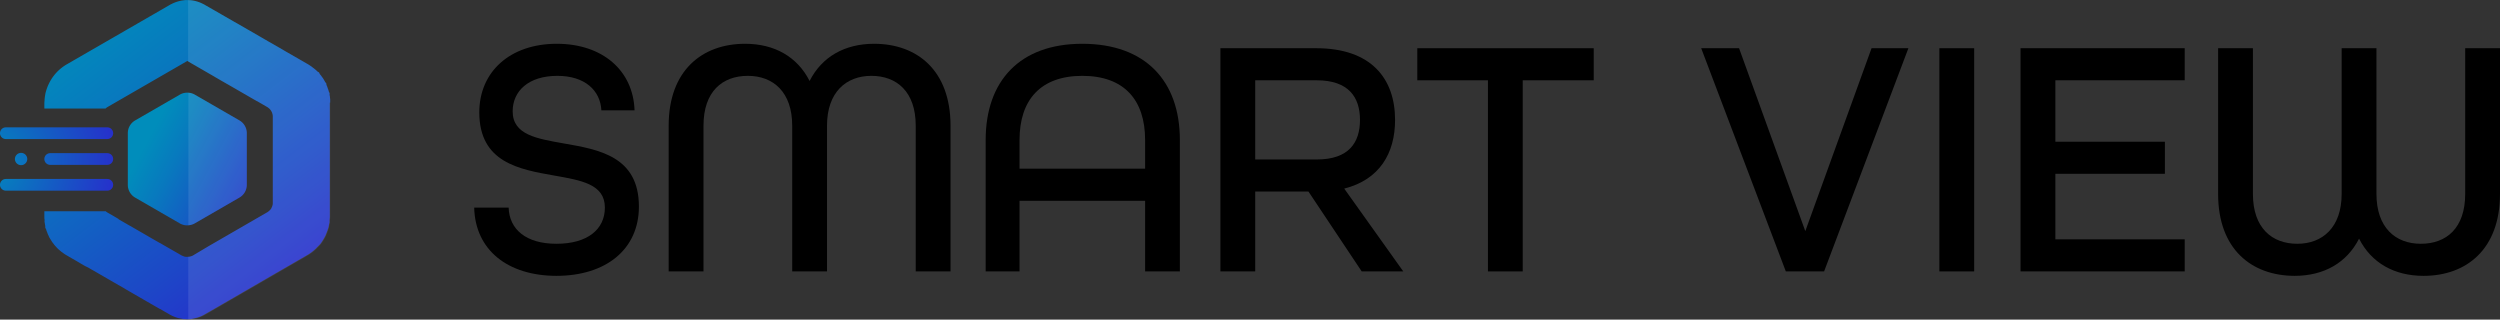 <svg id="레이어_1" data-name="레이어 1" xmlns="http://www.w3.org/2000/svg" xmlns:xlink="http://www.w3.org/1999/xlink" viewBox="0 0 905.76 115.79"><rect x="0" y="0" width="905.76" height="115.79" fill="#333333" stroke="none"/><defs><style>.cls-1{fill:url(#무제_그라디언트_656);}.cls-2{fill:url(#무제_그라디언트_613);}.cls-3{fill:#fff;opacity:0.1;}.cls-4{fill:url(#무제_그라디언트_613-2);}</style><radialGradient id="무제_그라디언트_656" cx="42.11" cy="501.04" r="53.06" gradientUnits="userSpaceOnUse"><stop offset="0.01" stop-color="#008dbb"/><stop offset="0.97" stop-color="#2a27cd"/></radialGradient><linearGradient id="무제_그라디언트_613" x1="100.5" y1="491.92" x2="145.83" y2="516.29" gradientUnits="userSpaceOnUse"><stop offset="0.01" stop-color="#008dbb"/><stop offset="0.25" stop-color="#0879be"/><stop offset="0.73" stop-color="#1d47c7"/><stop offset="1" stop-color="#2a27cd"/></linearGradient><linearGradient id="무제_그라디언트_613-2" x1="75.16" y1="447.67" x2="153.77" y2="550.82" xlink:href="#무제_그라디언트_613"/></defs><g id="텍스트"><path d="M218.92,517.31H231.4c.25,7.91,6.31,13.11,17.31,13.11,11.25,0,17.56-5.2,17.56-13.11,0-8.53-8.66-9.89-18.42-11.62-12.61-2.23-27.08-4.7-27.08-22.88,0-14.71,11.13-24.85,28.07-24.85,16.56,0,27.69,9.65,28.18,24.11H265c-.37-7.17-5.93-12.49-15.95-12.49-10.38,0-16.19,5.45-16.19,12.86,0,8.53,8.77,9.89,18.54,11.63,12.74,2.22,27.2,4.69,27.2,22.87,0,15.45-11.87,25.1-29.92,25.1C231,542,219.29,532.64,218.92,517.31Z" transform="translate(-47.12 -442.1)"/><path d="M289.38,487.63c0-20,12.12-29.67,27.7-29.67,10.63,0,18.91,4.7,23.36,13.48,4.45-8.78,12.74-13.48,23.37-13.48,15.58,0,27.69,9.65,27.69,29.67v52.8H378.89v-52.8c0-12.36-6.92-18.05-16.07-18.05s-16.07,5.94-16.07,18.05v52.8H334.14v-52.8c0-12.11-6.8-18.05-16.07-18.05S302,475.27,302,487.63v52.8H289.38Z" transform="translate(-47.12 -442.1)"/><path d="M404.23,492.83c0-21.39,12.36-34.87,35-34.87,22.87,0,35.36,13.48,35.36,34.87v47.6H462V514.84h-45.5v25.59H404.23ZM462,503.21V492.83c0-14.59-7.67-23.25-22.75-23.25s-22.75,8.66-22.75,23.25v10.38Z" transform="translate(-47.12 -442.1)"/><path d="M489.28,459.57H524c19.91,0,28.56,11,28.56,26,0,12.12-5.68,21.64-18.42,24.86l21.39,30H540.47L521.18,511.5H501.89v28.93H489.28Zm34.87,40.31c11.74,0,15.7-6.19,15.7-14.35s-4.08-14.34-15.7-14.34H501.89v28.69Z" transform="translate(-47.12 -442.1)"/><path d="M586.21,471.19h-25.6V459.57h63.92v11.62H598.81v69.24h-12.6Z" transform="translate(-47.12 -442.1)"/><path d="M663.47,459.57h13.72l24,66.27,24-66.27h13.35L708,540.43H694.13Z" transform="translate(-47.12 -442.1)"/><path d="M749.76,459.57h12.61v80.86H749.76Z" transform="translate(-47.12 -442.1)"/><path d="M779.17,459.57h59.48v11.62H791.79v22.26h39.68v11.62H791.79v23.74h46.86v11.62H779.17Z" transform="translate(-47.12 -442.1)"/><path d="M850.75,512.36V459.57h12.61v52.79c0,12.37,6.93,18.06,16.08,18.06s16.07-5.94,16.07-18.06V459.57h12.61v52.79c0,12.12,6.8,18.06,16.08,18.06s16.07-5.69,16.07-18.06V459.57h12.61v52.79c0,20-12.12,29.68-27.7,29.68-10.63,0-18.91-4.7-23.36-13.48-4.46,8.78-12.74,13.48-23.37,13.48C862.87,542,850.75,532.39,850.75,512.36Z" transform="translate(-47.12 -442.1)"/></g><path class="cls-1" d="M52.52,499.71h0a2.23,2.23,0,0,1,2.23-2.22h0A2.23,2.23,0,0,1,57,499.71h0a2.24,2.24,0,0,1-2.22,2.23h0A2.24,2.24,0,0,1,52.52,499.71ZM86,501.83H65.31a2.12,2.12,0,0,1-2.12-2.12h0a2.12,2.12,0,0,1,2.12-2.12H86a2.12,2.12,0,0,1,2.12,2.12h0A2.12,2.12,0,0,1,86,501.83Zm0-9.35H49.24a2.12,2.12,0,0,1-2.12-2.12h0a2.12,2.12,0,0,1,2.12-2.12H86a2.12,2.12,0,0,1,2.12,2.12h0A2.12,2.12,0,0,1,86,492.48Zm0,18.7H49.24a2.12,2.12,0,0,1-2.12-2.12h0a2.12,2.12,0,0,1,2.12-2.12H86a2.12,2.12,0,0,1,2.12,2.12h0A2.12,2.12,0,0,1,86,511.18Z" transform="translate(-47.12 -442.1)"/><path class="cls-2" d="M133.88,485.73l-16.24-9.37a5.24,5.24,0,0,0-2.27-.67,5.32,5.32,0,0,0-3.05.67l-16.24,9.37a5.32,5.32,0,0,0-2.65,4.6v18.76a5.31,5.31,0,0,0,2.65,4.6l16.24,9.38a5.31,5.31,0,0,0,3.05.66,5.36,5.36,0,0,0,2.27-.66l16.24-9.38a5.32,5.32,0,0,0,2.66-4.6V490.33A5.33,5.33,0,0,0,133.88,485.73Z" transform="translate(-47.12 -442.1)"/><path class="cls-3" d="M133.88,485.73l-16.24-9.37a5.24,5.24,0,0,0-2.27-.67v48a5.36,5.36,0,0,0,2.27-.66l16.24-9.38a5.32,5.32,0,0,0,2.66-4.6V490.33A5.33,5.33,0,0,0,133.88,485.73Z" transform="translate(-47.12 -442.1)"/><path class="cls-4" d="M166.75,478.9c0-.26,0-.53,0-.79s-.05-.33-.07-.5c0-.4-.09-.81-.16-1.2a.13.13,0,0,1,0-.09,1.05,1.05,0,0,0-.18-.85,2.54,2.54,0,0,1-.21-.66c-.08-.25-.18-.5-.27-.75s-.16-.51-.26-.76a1.67,1.67,0,0,1-.25-.77.6.6,0,0,0-.38-.58s0,0,0-.06c-.18-.33-.37-.65-.57-1-.07-.12-.14-.25-.22-.37s-.28-.39-.43-.59-.31-.45-.48-.66a1.49,1.49,0,0,1-.42-.62.7.7,0,0,0-.54-.49.14.14,0,0,1-.08-.07c-.27-.27-.56-.52-.85-.78L161,467c-.2-.17-.42-.31-.62-.47s-.45-.36-.69-.52l-.34-.22c-.22-.14-.43-.29-.66-.42l-.44-.25h0l-1.13-.65-.37-.22-.77-.44-.73-.42-.41-.24-1.1-.63,0,0-1.14-.66-.32-.18-.82-.47-.68-.39-.47-.27-1-.6-.11-.06-1.14-.66-.25-.14-.89-.52-.61-.35-.53-.31-1-.56-.17-.09-1.14-.66-.19-.11-.95-.55-.55-.32-.59-.34-1.14-.66-1.14-.66-1.14-.66-1.14-.65-1.14-.66-1.14-.66-1.14-.66L132,450l-1.14-.66-1.14-.65-1.14-.66-1.15-.66-1.14-.66-1.14-.66L124,445.4l-1.14-.66-1.14-.65-.57-.33c-.2-.12-.41-.2-.61-.31a12.26,12.26,0,0,0-1.29-.56,13.4,13.4,0,0,0-1.49-.45,12,12,0,0,0-1.78-.27l-.7-.05-.3,0c-.41,0-.83,0-1.24.08a12.63,12.63,0,0,0-4.33,1.28c-.2.1-.4.18-.6.3L71.33,465.4a16.15,16.15,0,0,0-4.68,4.08,16,16,0,0,0-1.46,2.24,17.89,17.89,0,0,0-.88,1.88c-.21.56-.41,1.12-.57,1.7s-.22,1-.31,1.54a14.17,14.17,0,0,0-.16,1.46c0,.39-.08.79-.08,1.19v1.92H85.38a3.38,3.38,0,0,1,.55-.45L115,464.18l.2.12.1.06,1,.6,1.14.65,1.14.66,1.14.66,1.14.66,1.14.66.31.18.83.48.67.38.47.27,1,.6.11.06,1.14.66.25.15h0l.89.51.61.35.53.31,1,.56.17.1,1.14.66.19.11.95.54.55.32.59.34.91.53.23.13,1.14.66.14.07h0l1,.59.49.28.65.38.85.49.29.16,1.14.66.07,0,1.07.62.43.25.71.41.79.46.35.2.34.2a2.94,2.94,0,0,1,.6.45l.1.07h0a3.68,3.68,0,0,1,.7.91,3,3,0,0,1,.21.35,4.46,4.46,0,0,1,.24.73,3.66,3.66,0,0,1,.11.88h0v11.15h0v11.16h0v8.91s0,.21,0,.26a.62.62,0,0,0,0,.13,3.93,3.93,0,0,1-.5,1.55l0,.07a3.88,3.88,0,0,1-.88,1,3.13,3.13,0,0,1-.54.42l-20.32,11.74-.83.48L117,534.68a3.79,3.79,0,0,1-1.67.45,4.22,4.22,0,0,1-.94,0h-.12a3.83,3.83,0,0,1-1.21-.44l-.08,0-.41-.24-.73-.42-.78-.45-.36-.21-1.14-.65h0l-1.14-.65-.36-.21-.78-.45-.72-.41-.42-.25-1.08-.62-.06,0-1.14-.66-.3-.17-.85-.49-.65-.37h0l-.49-.28-1-.59-.13-.07-1.14-.66-.23-.14-.91-.52-.59-.34-.55-.32-.95-.55-.19-.11-1.14-.66-.17-.1-1-.55-.53-.31-.61-.35-.89-.52-.25-.14-1.14-.66L90,521.4l-1-.6-.47-.27-.67-.39-.83-.48-.31-.17-.77-.45-.35-.23,0,0a2,2,0,0,0-.14-.16H63.19v1.92c0,.35,0,.69.06,1s0,.5,0,.75.06.35.08.52c.06.39.11.77.2,1.15,0,0,0,.08,0,.13a1.08,1.08,0,0,0,.16.81,1.66,1.66,0,0,1,.24.64c.09.26.2.51.3.77s.17.48.27.71.16.3.23.46a5.12,5.12,0,0,0,.39.82l.08.12c.19.34.4.66.62,1,.07.11.13.23.2.33s.31.41.47.61.31.43.48.63l.26.28c.26.29.52.59.8.86h0c.28.28.59.53.9.79l.3.27c.22.17.46.32.68.49s.44.33.67.48l.38.23.29.18.81.47,0,0,1.14.66.33.19.81.46.69.4.45.26,1,.61.09.05,1.14.66.27.15L79,539l.63.36.51.3,1,.57.15.08,1.14.66.21.12.93.54.57.33.57.33.93.54.21.12,1.14.66.15.08,1,.58.51.29.64.36.86.51.28.15,1.14.66.09.05,1,.61.45.26.69.4.81.46.33.2,1.14.65,0,0,1.11.64.39.23.75.43.75.43.39.23,1.11.64,0,0,1.14.66.33.19.81.46.69.4.45.26,1.05.61.09,0,1.14.66.27.16.87.5.63.36.51.3.15.08c.29.17.59.32.88.46l.19.07a11.2,11.2,0,0,0,1.36.52l.24.09a10.88,10.88,0,0,0,1.38.28c.26.05.51.13.77.16s.73,0,1.09.06l.26,0,.3,0c.39,0,.79,0,1.18-.07s.64-.15,1-.22a12.12,12.12,0,0,0,3.73-1.35l3.77-2.17,10.1-5.84,12.07-7,11.55-6.67a16.3,16.3,0,0,0,3.58-2.91c.36-.38.76-.73,1.08-1.14a15.65,15.65,0,0,0,1-1.51,16.91,16.91,0,0,0,.88-1.62c.05-.11.08-.23.12-.34a16.08,16.08,0,0,0,.66-1.75c0-.13.11-.25.14-.38.12-.4.18-.81.26-1.22s.16-.62.2-1c0-.18,0-.37,0-.55,0-.47.1-.93.1-1.41h0c0-.1,0-.2,0-.3v-41C166.78,479.29,166.76,479.1,166.75,478.9Z" transform="translate(-47.12 -442.1)"/><path class="cls-3" d="M166.75,478.9c0-.26,0-.53,0-.79s-.05-.33-.07-.5c0-.4-.09-.81-.16-1.2a.13.13,0,0,1,0-.09,1.05,1.05,0,0,0-.18-.85,2.54,2.54,0,0,1-.21-.66c-.08-.25-.18-.5-.27-.75s-.16-.51-.26-.76a1.67,1.67,0,0,1-.25-.77.6.6,0,0,0-.38-.58s0,0,0-.06c-.18-.33-.37-.65-.57-1-.07-.12-.14-.25-.22-.37s-.28-.39-.43-.59-.31-.45-.48-.66a1.49,1.49,0,0,1-.42-.62.7.7,0,0,0-.54-.49.14.14,0,0,1-.08-.07c-.27-.27-.56-.52-.85-.78L161,467c-.2-.17-.42-.31-.62-.47s-.45-.36-.69-.52l-.34-.22c-.22-.14-.43-.29-.66-.42l-.44-.25h0l-1.13-.65-.37-.22-.77-.44-.73-.42-.41-.24-1.1-.63,0,0-1.14-.66-.32-.18-.82-.47-.68-.39-.47-.27-1-.6-.11-.06-1.14-.66-.25-.14-.89-.52-.61-.35-.53-.31-1-.56-.17-.09-1.14-.66-.19-.11-.95-.55-.55-.32-.59-.34-1.14-.66-1.14-.66-1.14-.66-1.14-.65-1.14-.66-1.14-.66-1.14-.66L132,450l-1.14-.66-1.14-.65-1.14-.66-1.15-.66-1.14-.66-1.14-.66L124,445.4l-1.14-.66-1.14-.65-.57-.33c-.2-.12-.41-.2-.61-.31a12.26,12.26,0,0,0-1.29-.56,13.4,13.4,0,0,0-1.49-.45,12,12,0,0,0-1.78-.27l-.7-.05v22.24l1,.6,1.14.65,1.14.66,1.14.66,1.14.66,1.14.66.31.18.83.48.67.38.47.27,1,.6.11.06,1.14.66.25.15h0l.89.51.61.35.53.31,1,.56.17.1,1.14.66.19.11.95.54.55.32.59.34.91.53.23.13,1.14.66.14.07h0l1,.59.49.28.65.38.85.49.29.16,1.14.66.07,0,1.07.62.43.25.71.41.79.46.35.2.34.2a2.94,2.94,0,0,1,.6.45l.1.07h0a3.68,3.68,0,0,1,.7.91,3,3,0,0,1,.21.35,4.46,4.46,0,0,1,.24.73,3.66,3.66,0,0,1,.11.88h0v11.15h0v11.16h0v8.91s0,.21,0,.26a.62.62,0,0,0,0,.13,3.93,3.93,0,0,1-.5,1.55l0,.07a3.88,3.88,0,0,1-.88,1,3.13,3.13,0,0,1-.54.42l-20.32,11.74-.83.48L117,534.68a3.79,3.79,0,0,1-1.67.45v22.75c.39,0,.79,0,1.18-.07s.64-.15,1-.22a12.12,12.12,0,0,0,3.73-1.35l3.77-2.17,10.1-5.84,12.07-7,11.55-6.67a16.3,16.3,0,0,0,3.58-2.91c.36-.38.76-.73,1.08-1.14a15.65,15.65,0,0,0,1-1.51,16.91,16.91,0,0,0,.88-1.62c.05-.11.08-.23.12-.34a16.08,16.08,0,0,0,.66-1.75c0-.13.11-.25.14-.38.12-.4.18-.81.26-1.22s.16-.62.2-1c0-.18,0-.37,0-.55,0-.47.1-.93.1-1.41h0c0-.1,0-.2,0-.3v-41C166.78,479.29,166.76,479.1,166.75,478.9Z" transform="translate(-47.12 -442.1)"/></svg>